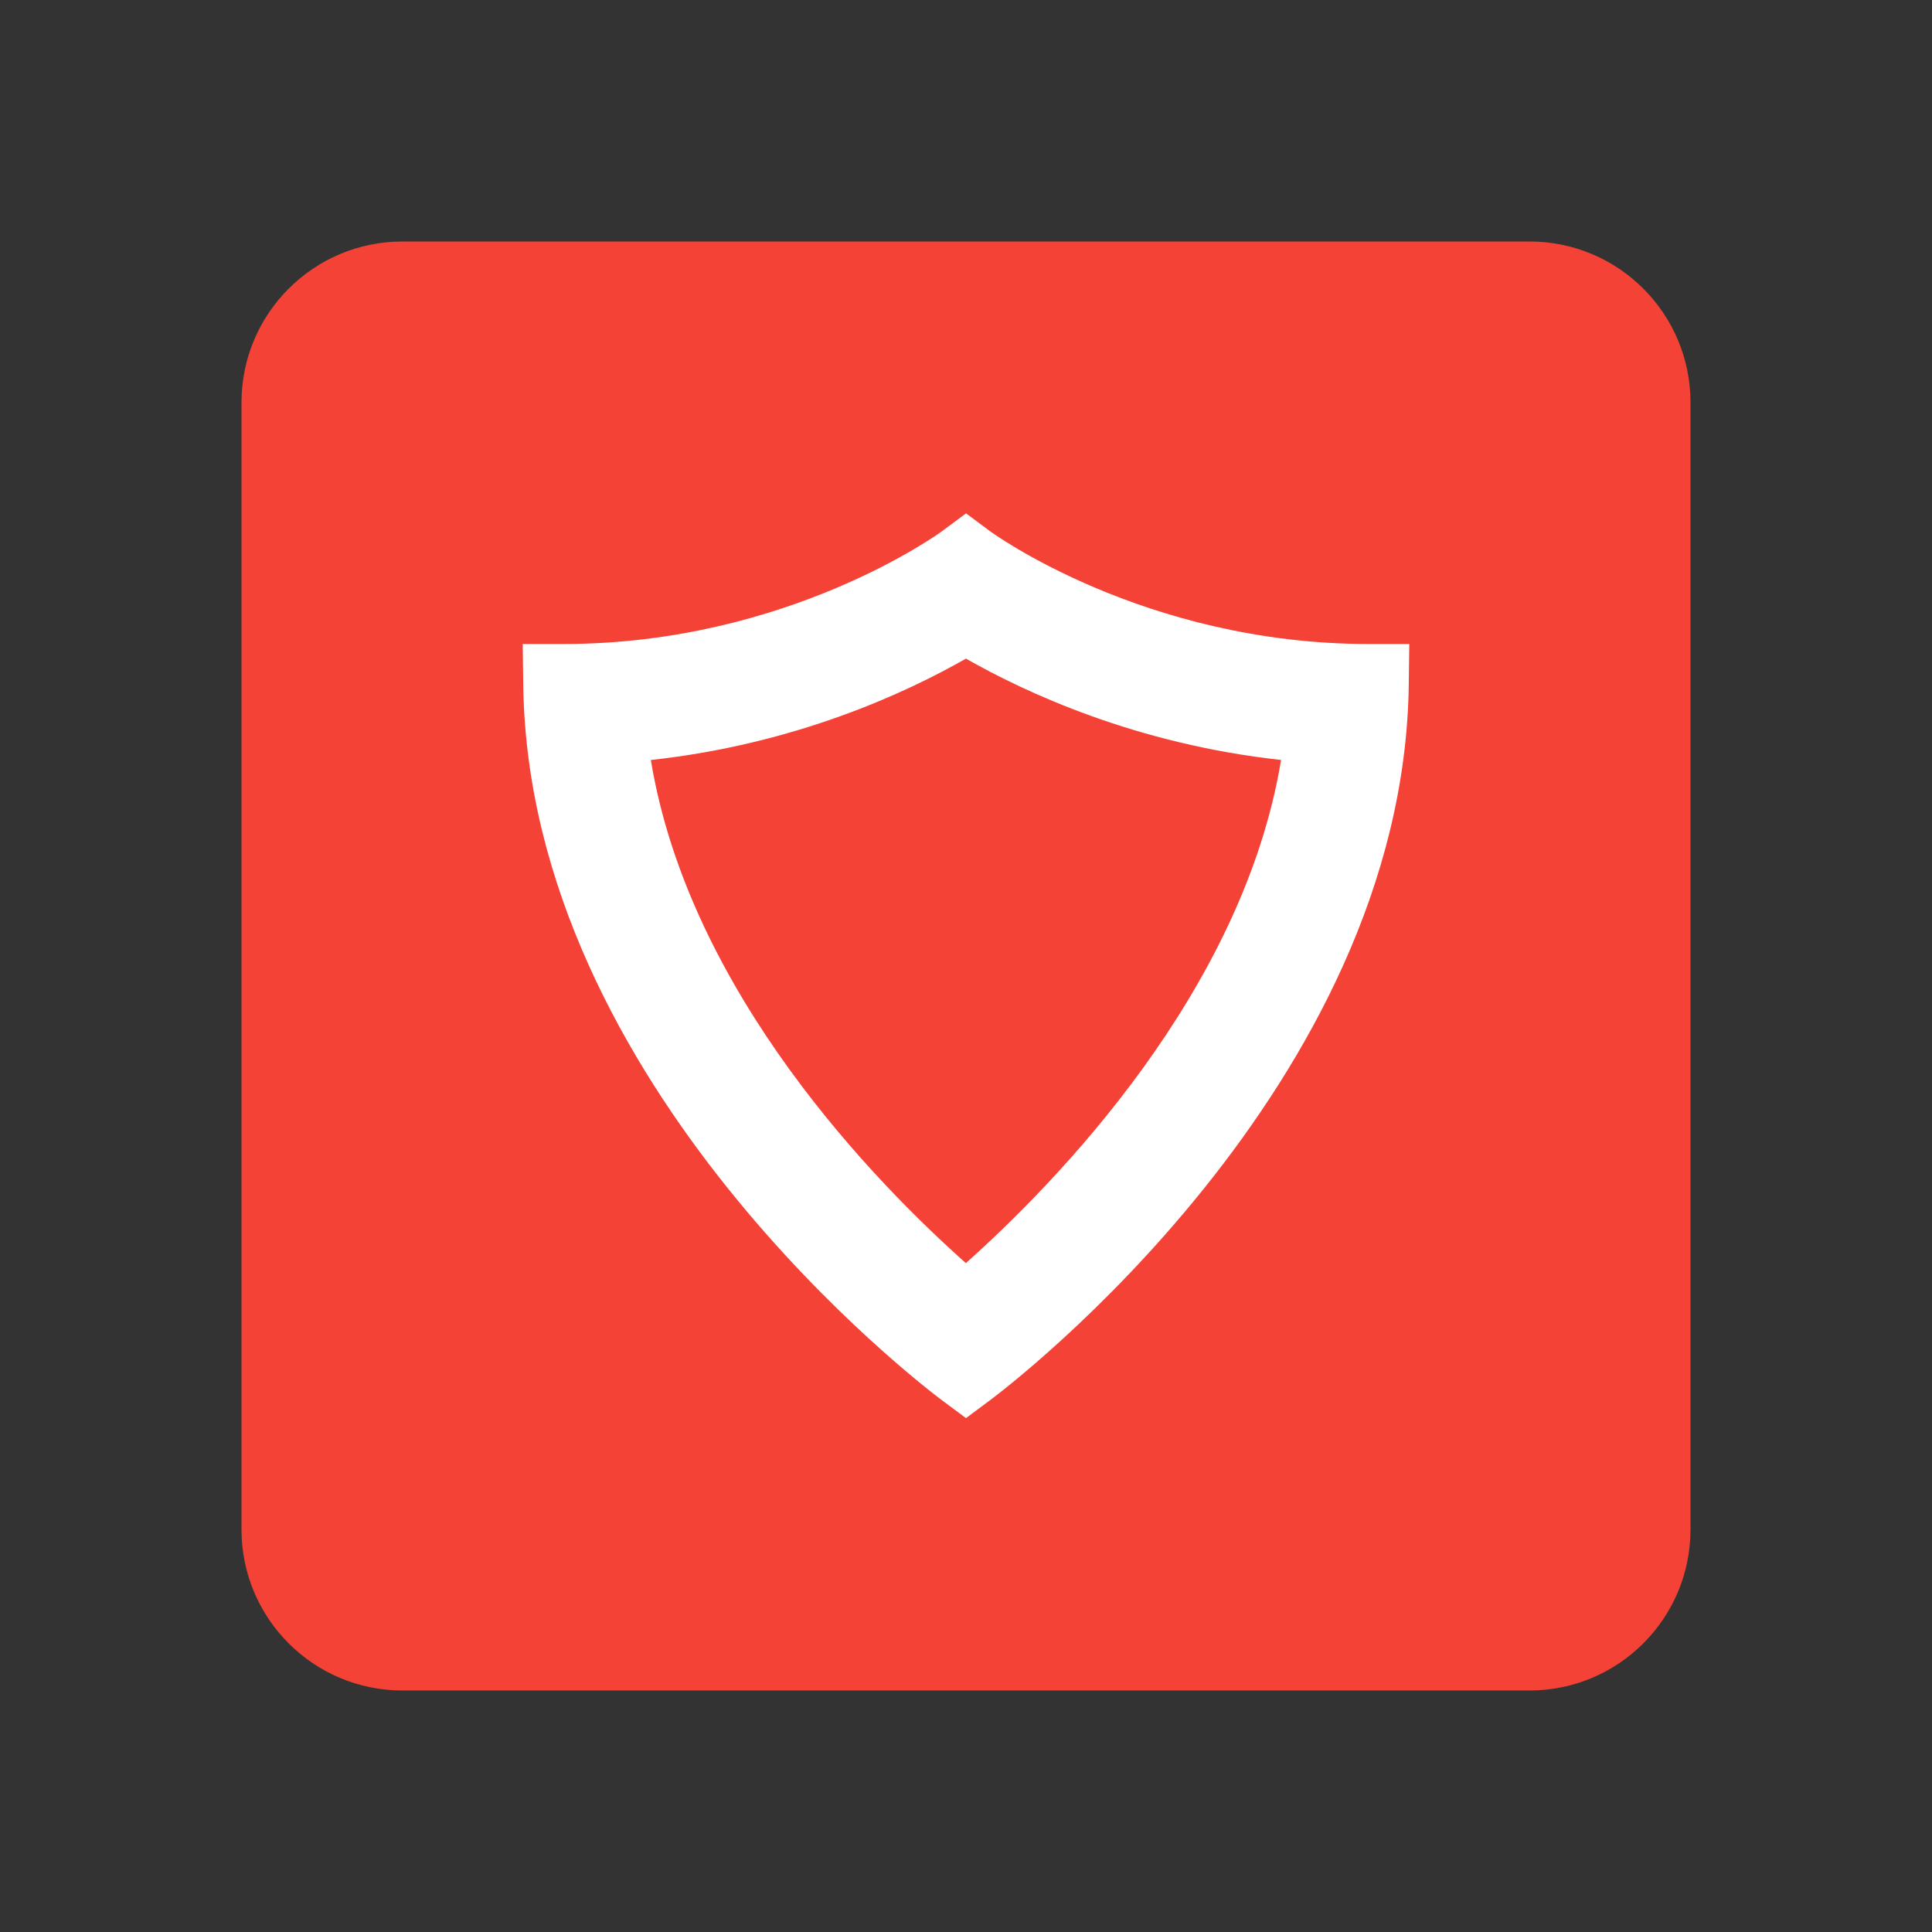 <?xml version="1.0" encoding="iso-8859-1"?>
<!-- Generator: Adobe Illustrator 21.0.0, SVG Export Plug-In . SVG Version: 6.00 Build 0)  -->
<svg version="1.1" 
	 xmlns="http://www.w3.org/2000/svg" xmlns:xlink="http://www.w3.org/1999/xlink" x="0px" y="0px" viewBox="0 0 48 48"
	 style="enable-background:new 0 0 48 48;" xml:space="preserve">
<rect x="0" y="0" width="48" height="48" fill="#333333" stroke="none"/>
<rect x="9" y="9" style="fill:#FFFFFF;" width="30" height="30"/>
<path style="fill:#F44336;" d="M16.17,18.882c0.949,5.778,5.597,10.518,7.827,12.5c2.227-1.987,6.879-6.741,7.831-12.501
	c-3.599-0.393-6.353-1.676-7.829-2.518C22.524,17.206,19.77,18.49,16.17,18.882z"/>
<path style="fill:#F44336;" d="M38,6H10c-2.209,0-4,1.791-4,4v28c0,2.209,1.791,4,4,4h28c2.209,0,4-1.791,4-4V10
	C42,7.791,40.209,6,38,6z M35,17.013c-0.13,10.003-9.983,17.462-10.402,17.774L24,35.233l-0.598-0.445
	C22.983,34.475,13.13,27.017,13,17.013L12.987,16H14c5.567,0,9.364-2.773,9.402-2.801l0.599-0.445L24.6,13.2
	c0.036,0.026,3.833,2.8,9.4,2.8h1.013L35,17.013z"/>
</svg>
